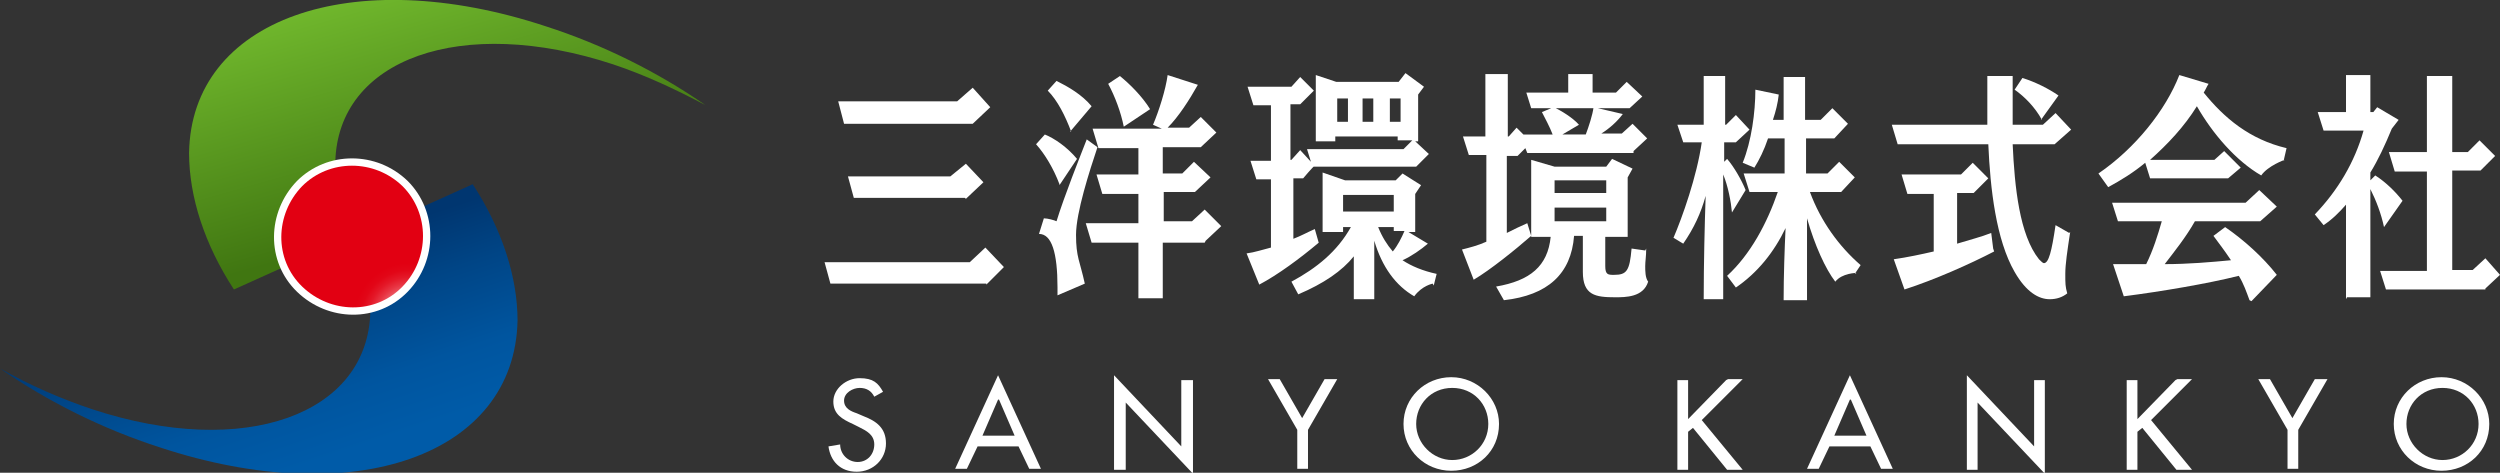 <?xml version="1.0" encoding="UTF-8"?>
<svg id="_レイヤー_2" data-name=" レイヤー 2" xmlns="http://www.w3.org/2000/svg" xmlns:xlink="http://www.w3.org/1999/xlink" version="1.1" viewBox="0 0 256.5 48.5">
  <rect x="0" y="0" width="256.5" height="48.5" fill="#333333" stroke="none"/>
  <defs>
    <style>
      .cls-1 {
        stroke: #fff;
        stroke-linecap: round;
        stroke-linejoin: round;
        stroke-width: 1.5px;
      }

      .cls-1, .cls-2 {
        fill: #fff;
      }

      .cls-3 {
        fill: url(#_名称未設定グラデーション);
      }

      .cls-3, .cls-4, .cls-5, .cls-2 {
        stroke-width: 0px;
      }

      .cls-4 {
        fill: url(#_名称未設定グラデーション_2);
      }

      .cls-5 {
        fill: url(#_名称未設定グラデーション_3);
      }
    </style>
    <linearGradient id="_名称未設定グラデーション" data-name="名称未設定グラデーション" x1="41.3" y1="51.4" x2="47.8" y2="28.6" gradientTransform="translate(0 50) scale(1 -1)" gradientUnits="userSpaceOnUse">
      <stop offset="0" stop-color="#6fb62c"/>
      <stop offset="1" stop-color="#407611"/>
    </linearGradient>
    <linearGradient id="_名称未設定グラデーション_2" data-name="名称未設定グラデーション 2" x1="31.3" y1="2.2" x2="24.8" y2="21.7" gradientTransform="translate(0 50) scale(1 -1)" gradientUnits="userSpaceOnUse">
      <stop offset="0" stop-color="#005ba8"/>
      <stop offset=".3" stop-color="#00559f"/>
      <stop offset=".7" stop-color="#004586"/>
      <stop offset="1" stop-color="#003670"/>
    </linearGradient>
    <radialGradient id="_名称未設定グラデーション_3" data-name="名称未設定グラデーション 3" cx="-92.6" cy="211.3" fx="-92.6" fy="211.3" r="8" gradientTransform="translate(125.4 222.9) scale(.9 -.9)" gradientUnits="userSpaceOnUse">
      <stop offset="0" stop-color="#fff"/>
      <stop offset="0" stop-color="#f9d2d5"/>
      <stop offset=".2" stop-color="#f2939a"/>
      <stop offset=".4" stop-color="#ec5e6a"/>
      <stop offset=".5" stop-color="#e83543"/>
      <stop offset=".6" stop-color="#e41828"/>
      <stop offset=".7" stop-color="#e20617"/>
      <stop offset=".8" stop-color="#e20012"/>
      <stop offset="1" stop-color="#e20012"/>
    </radialGradient>
  </defs>
  <g id="_レイヤー_1-2" data-name=" レイヤー 1-2">
    <g>
      <g>
        <path class="cls-2" d="M89.7,40.7c-.3-.6-.8-.9-1.5-.9s-1.6.5-1.6,1.3.7,1.1,1.3,1.3l.7.3c1.3.5,2.3,1.2,2.3,2.8s-1.3,2.9-3,2.9-2.7-1.1-2.9-2.6l1.2-.2c0,1,.8,1.8,1.8,1.8s1.7-.8,1.7-1.8-.8-1.4-1.6-1.8l-.6-.3c-1.1-.5-2-1-2-2.3s1.3-2.4,2.7-2.4,1.9.5,2.4,1.4l-.9.5h0Z"/>
        <path class="cls-2" d="M100.3,45.8l-1.1,2.3h-1.2l4.4-9.6,4.4,9.6h-1.2l-1.1-2.3h-4.3ZM102.4,41l-1.6,3.7h3.3l-1.6-3.7h0Z"/>
        <path class="cls-2" d="M114.3,38.5l6.9,7.3v-6.8h1.2v9.6l-6.9-7.3v6.9h-1.2v-9.7Z"/>
        <path class="cls-2" d="M130,38.9h1.3l2.3,4,2.3-4h1.3l-3,5.2v4h-1.1v-4l-3-5.2h0Z"/>
        <path class="cls-2" d="M153.8,43.5c0,2.8-2.2,4.8-4.9,4.8s-4.9-2.1-4.9-4.8,2.2-4.8,4.9-4.8,4.9,2.2,4.9,4.8ZM152.7,43.5c0-2-1.5-3.7-3.7-3.7s-3.7,1.7-3.7,3.7,1.7,3.7,3.7,3.7,3.7-1.6,3.7-3.7Z"/>
        <path class="cls-2" d="M177.3,38.9h1.5l-4.2,4.2,4.2,5.1h-1.6l-3.5-4.3-.5.4v3.9h-1.1v-9.2h1.1v4l3.9-4h0Z"/>
        <path class="cls-2" d="M187.7,45.8l-1.1,2.3h-1.2l4.4-9.6,4.4,9.6h-1.2l-1.1-2.3h-4.3ZM189.8,41l-1.6,3.7h3.3l-1.6-3.7h0Z"/>
        <path class="cls-2" d="M201.8,38.5l6.9,7.3v-6.8h1.1v9.6l-6.9-7.3v6.9h-1.1v-9.7Z"/>
        <path class="cls-2" d="M223.4,38.9h1.5l-4.2,4.2,4.2,5.1h-1.6l-3.5-4.3-.5.4v3.9h-1.1v-9.2h1.1v4l3.9-4h0Z"/>
        <path class="cls-2" d="M231.6,38.9h1.3l2.3,4,2.3-4h1.3l-3,5.2v4h-1.1v-4l-3-5.2h0Z"/>
        <path class="cls-2" d="M255.4,43.5c0,2.8-2.2,4.8-4.9,4.8s-4.9-2.1-4.9-4.8,2.2-4.8,4.9-4.8,4.9,2.2,4.9,4.8ZM254.3,43.5c0-2-1.5-3.7-3.7-3.7s-3.7,1.7-3.7,3.7,1.7,3.7,3.7,3.7,3.7-1.6,3.7-3.7Z"/>
      </g>
      <g>
        <path class="cls-2" d="M101.2,29.1h-16l-.6-2.2h14.9l1.6-1.5,1.9,2-1.8,1.8ZM99.8,12.7h-13.2l-.6-2.3h12.2l1.6-1.4,1.8,2-1.8,1.7h0ZM99,20.3h-11.4l-.6-2.2h10.5l1.6-1.3,1.8,1.9-1.8,1.7Z"/>
        <path class="cls-2" d="M108.7,18.9c-.6-1.6-1.5-3.1-2.4-4.1l.9-1c1,.4,2.3,1.3,3.3,2.5l-1.8,2.7h0ZM108.5,30.5c0-.3,0-.6,0-1,0-3.6-.6-5.5-1.9-5.5h0l.5-1.6c.4,0,1.1.2,1.3.3.8-2.6,2.4-6.6,3.1-8.4l1.1.8c-.8,2.4-2.2,6.7-2.2,9s.4,2.7.9,5l-2.8,1.2h0ZM109.9,13.5c-.6-1.6-1.4-3.2-2.4-4.2l.9-1c1.2.6,2.6,1.4,3.6,2.6l-2.2,2.6h0ZM123.6,24.9h-4.3v5.7h-2.5v-5.7h-4.8l-.6-2h5.4v-3h-3.7l-.6-2h4.3v-2.7h-4.1l-.6-2h7.1l-.9-.4c.6-1.4,1.3-3.6,1.5-5.1l3.1,1c-.9,1.6-2,3.3-3.1,4.4h2.2l1.2-1.1,1.6,1.6-1.6,1.5h-3.9v2.7h2l1.2-1.2,1.7,1.6-1.6,1.5h-3.2v3h2.9l1.3-1.2,1.7,1.7-1.6,1.5h0ZM115.3,13c-.3-1.5-.9-3.1-1.6-4.4l1.2-.8c1,.8,2.3,2.1,3.1,3.4l-2.7,1.8h0Z"/>
        <path class="cls-2" d="M145.5,17.1h-10.7c0-.1-1.1,1.2-1.1,1.2h-1v6.2c.8-.3,1.5-.7,2.2-1l.4,1.4c-1.9,1.6-4.2,3.3-6.1,4.3l-1.3-3.2c.8-.1,1.7-.4,2.5-.6v-7h-1.5l-.6-1.9h2.1v-5.7h-1.8l-.6-1.9h4.5l.9-1,1.4,1.4-1.4,1.4h-1v5.7h.1l.9-1,1.1,1.2-.4-1.3h9.9l.9-.9h-1.5v-.4h-6.4v.5h-2v-6.8l2.1.7h6.4l.7-.9,1.9,1.4-.6.8v4.8h-.3l1.4,1.3-1.3,1.3h0ZM147,29.1s-1.1.2-1.9,1.3c-1.9-1.1-3.3-3-4.1-5.7v6c.1,0-2.1,0-2.1,0v-4.4c-1.2,1.5-3.1,2.8-5.7,3.9l-.7-1.3c2.6-1.4,4.7-3.1,6.1-5.6h-.8v.5h-2.1v-6.1l2.3.8h5.2l.7-.7,1.9,1.2-.6.9v3.9h-.7l2,1.2c-.7.6-1.7,1.3-2.6,1.7.9.6,2.1,1.1,3.5,1.4l-.3,1.2h0ZM138.3,10.1h-1.1v2.4h1.1v-2.4ZM143,20h-5.2v1.7h5.2v-1.7ZM140.9,10.1h-1.1v2.4h1.1v-2.4ZM143,23.6v-.3h-1.6c.4,1,.9,1.8,1.5,2.5.5-.6.9-1.4,1.2-2.1h-1.1ZM143.7,10.1h-1.1v2.4h1.1v-2.4Z"/>
        <path class="cls-2" d="M167.6,15.7h-10.9l-.2-.5-.8.8h-1.1v7.9c.8-.4,1.4-.7,2.1-1l.4,1.3c-1.6,1.4-4.2,3.5-5.9,4.5l-1.2-3.1c.8-.2,1.6-.4,2.5-.8v-8.9h-1.8l-.6-1.9h2.3v-6.4h2.3v6.4h.1l.8-.9.7.7h3c-.3-.8-.8-1.7-1.1-2.3l1.2-.5c.7.3,2,1.1,2.6,1.8l-1.7,1h2.4c.3-.8.7-2,.8-2.8l3,.7c-.6.8-1.4,1.5-2.2,2h2.1l1.1-1,1.5,1.5-1.4,1.3h0ZM168.9,25.5c0,.8-.1,1.3-.1,1.8s0,1.2.3,1.6c-.5,1.6-2.3,1.6-3.4,1.6-2,0-3.3-.2-3.3-2.6h0c0,0,0-3.7,0-3.7h-.9c-.3,3.9-2.7,6.1-7.2,6.6l-.8-1.4c3.5-.6,5.3-2.1,5.6-5.1h-2v-7.9l2.4.7h5.3l.6-.8,2.1,1-.5.9v6.1h-2.3v3c0,.9.3.9.9.9,1.3,0,1.6-.4,1.8-2.7l1.4.2h0ZM167.2,11.1h-10.1l-.5-1.6h4.3v-1.9h2.5v1.9h2.4l1.1-1.1,1.6,1.5-1.3,1.2h0ZM164.8,18.5h-5.3v1.3h5.3v-1.3ZM164.8,21.3h-5.3v1.4h5.3v-1.4Z"/>
        <path class="cls-2" d="M174.8,30.7c0-3.6.1-7.7.2-10.6-.5,1.8-1.2,3.3-2.3,4.9l-1-.6c.9-2.1,2.4-6.3,2.9-9.8h-1.9l-.6-1.8h2.7v-5h2.2v5h.1l1-1,1.4,1.5-1.4,1.3h-1.2v2l.3-.3c.7.8,1.5,2.2,1.9,3.2l-1.4,2.3c-.1-1.1-.4-2.7-.9-3.9v12.8h-2.4ZM190.5,28s-1.5,0-2.2.9c-1-1.3-2.1-3.7-2.9-6.5v8.4h-2.4c0-2.5.1-5.3.2-7.4-1.2,2.5-2.9,4.6-5.1,6.1l-.9-1.2c2.4-2.2,4.1-5.4,5.2-8.6h-2.9l-.6-1.9h4.2v-3.6h-1.7c-.4,1.2-.9,2.2-1.4,3l-1.2-.5c.9-2.2,1.3-5.2,1.3-7.5l2.4.5c-.1.9-.3,1.7-.6,2.6h1.1v-4.4h2.2v4.4h1.6l1.2-1.2,1.6,1.6-1.4,1.5h-2.9v3.6h2.2l1.2-1.2,1.6,1.6-1.4,1.5h-3.2c1.1,3,3,5.6,5.2,7.5l-.6.9h0Z"/>
        <path class="cls-2" d="M212.4,23.8c-.3,2-.5,3.3-.5,4.3s0,1.3.2,2c-.5.4-1.1.6-1.8.6-1.1,0-2.4-.7-3.6-2.8-1.9-3.3-2.5-8.5-2.7-13.1h-9.3l-.6-2h9.8c0-.6,0-1.2,0-1.7,0-1,0-2.3,0-3.3h2.6c0,.8,0,1.6,0,2.3v.9c0,.6,0,1.2,0,1.8h3.1l1.3-1.2,1.6,1.7-1.7,1.5h-4.3c.2,4.4.7,9.3,2.7,11.8.2.2.4.4.5.4.5,0,.8-1.2,1.2-3.9l1.4.8h0ZM204.6,25.8c-2.5,1.3-6.1,2.9-9.2,3.9l-1.1-3.1c1.4-.2,2.8-.5,4.1-.8v-5.9h-2.7l-.6-2h6.1l1.2-1.2,1.6,1.6-1.5,1.5h-1.7v5.2c1.3-.4,2.5-.7,3.5-1.1l.2,1.6h0ZM209.5,12.3c-.7-1.3-1.8-2.4-2.8-3.1l.8-1.2c1.3.4,2.7,1.1,3.7,1.8l-1.8,2.5h0Z"/>
        <path class="cls-2" d="M234.4,16.4s-1.7.6-2.4,1.6c-2.6-1.5-5-4.3-6.6-7.1-1.3,2.1-3,3.9-4.8,5.5h6.6l1-.9,1.7,1.7-1.3,1.1h-8l-.5-1.6c-1.2,1-2.5,1.8-3.8,2.5l-1-1.4c3.8-2.6,6.9-6.5,8.3-10.1l3,.9c-.2.3-.3.6-.5.9,2.1,2.6,4.7,4.8,8.5,5.7l-.3,1.3h0ZM230.8,30.8c-.3-.8-.6-1.7-1.1-2.5-3.2.8-7.9,1.6-11.8,2.1l-1.1-3.3c1.1,0,2.2,0,3.4,0,.7-1.4,1.2-3,1.6-4.4h-4.5l-.6-1.9h13.7l1.4-1.3,1.8,1.7-1.7,1.5h-6.7c-.9,1.6-2.1,3.1-3.1,4.4,2.4,0,4.7-.2,6.8-.4-.6-.9-1.2-1.7-1.8-2.5l1.2-.9c1.9,1.3,3.9,3.1,5.3,4.9l-2.6,2.7h0Z"/>
        <path class="cls-2" d="M240.7,30.7v-9.7c-.7.8-1.4,1.5-2.3,2.1l-.9-1.1c2.4-2.5,4.1-5.4,5-8.6h-4.1l-.6-1.9h2.9v-3.8h2.5v3.8h.3l.4-.5,2.2,1.3-.7.9c-.7,1.7-1.4,3.2-2.2,4.5v.8l.5-.5c1.1.7,2.1,1.7,2.8,2.6l-1.9,2.7c-.3-1.4-.8-2.7-1.4-3.9v11.1h-2.4,0ZM255,29.7h-10.2l-.6-1.9h4.8v-10.2h-3.3l-.6-2h3.9v-7.8h2.6v7.8h1.6l1.2-1.2,1.6,1.6-1.5,1.5h-2.9v10.2h2.1l1.3-1.2,1.5,1.7-1.5,1.4h0Z"/>
      </g>
    </g>
    <g>
      <path class="cls-3" d="M36.2,24.3c-1.2-2.6-1.8-5.1-1.8-7.6.2-10.7,13-15.2,28.5-10.1,3.3,1.1,6.5,2.6,9.5,4.2-4.9-3.4-10.5-6.2-16.4-8.1C36-3.9,19.6,2,19.4,15.7c0,4.5,1.6,9.4,4.6,14l12.2-5.5h0Z"/>
      <path class="cls-4" d="M36.2,24.3c1.2,2.6,1.8,5.1,1.8,7.6-.2,10.7-13,15.2-28.5,10.1-3.3-1.1-6.5-2.5-9.5-4.2,4.9,3.4,10.5,6.2,16.4,8.1,20,6.6,36.4.8,36.7-13,0-4.5-1.6-9.4-4.6-14l-12.2,5.5h0Z"/>
      <path class="cls-1" d="M41.3,19.1c2.8,2.8,2.8,7.4,0,10.3s-7.4,2.8-10.3,0-2.8-7.4,0-10.3c2.8-2.8,7.4-2.8,10.3,0Z"/>
      <path class="cls-5" d="M41.3,19.1c2.8,2.8,2.8,7.4,0,10.3s-7.4,2.8-10.3,0-2.8-7.4,0-10.3c2.8-2.8,7.4-2.8,10.3,0Z"/>
    </g>
  </g>
</svg>